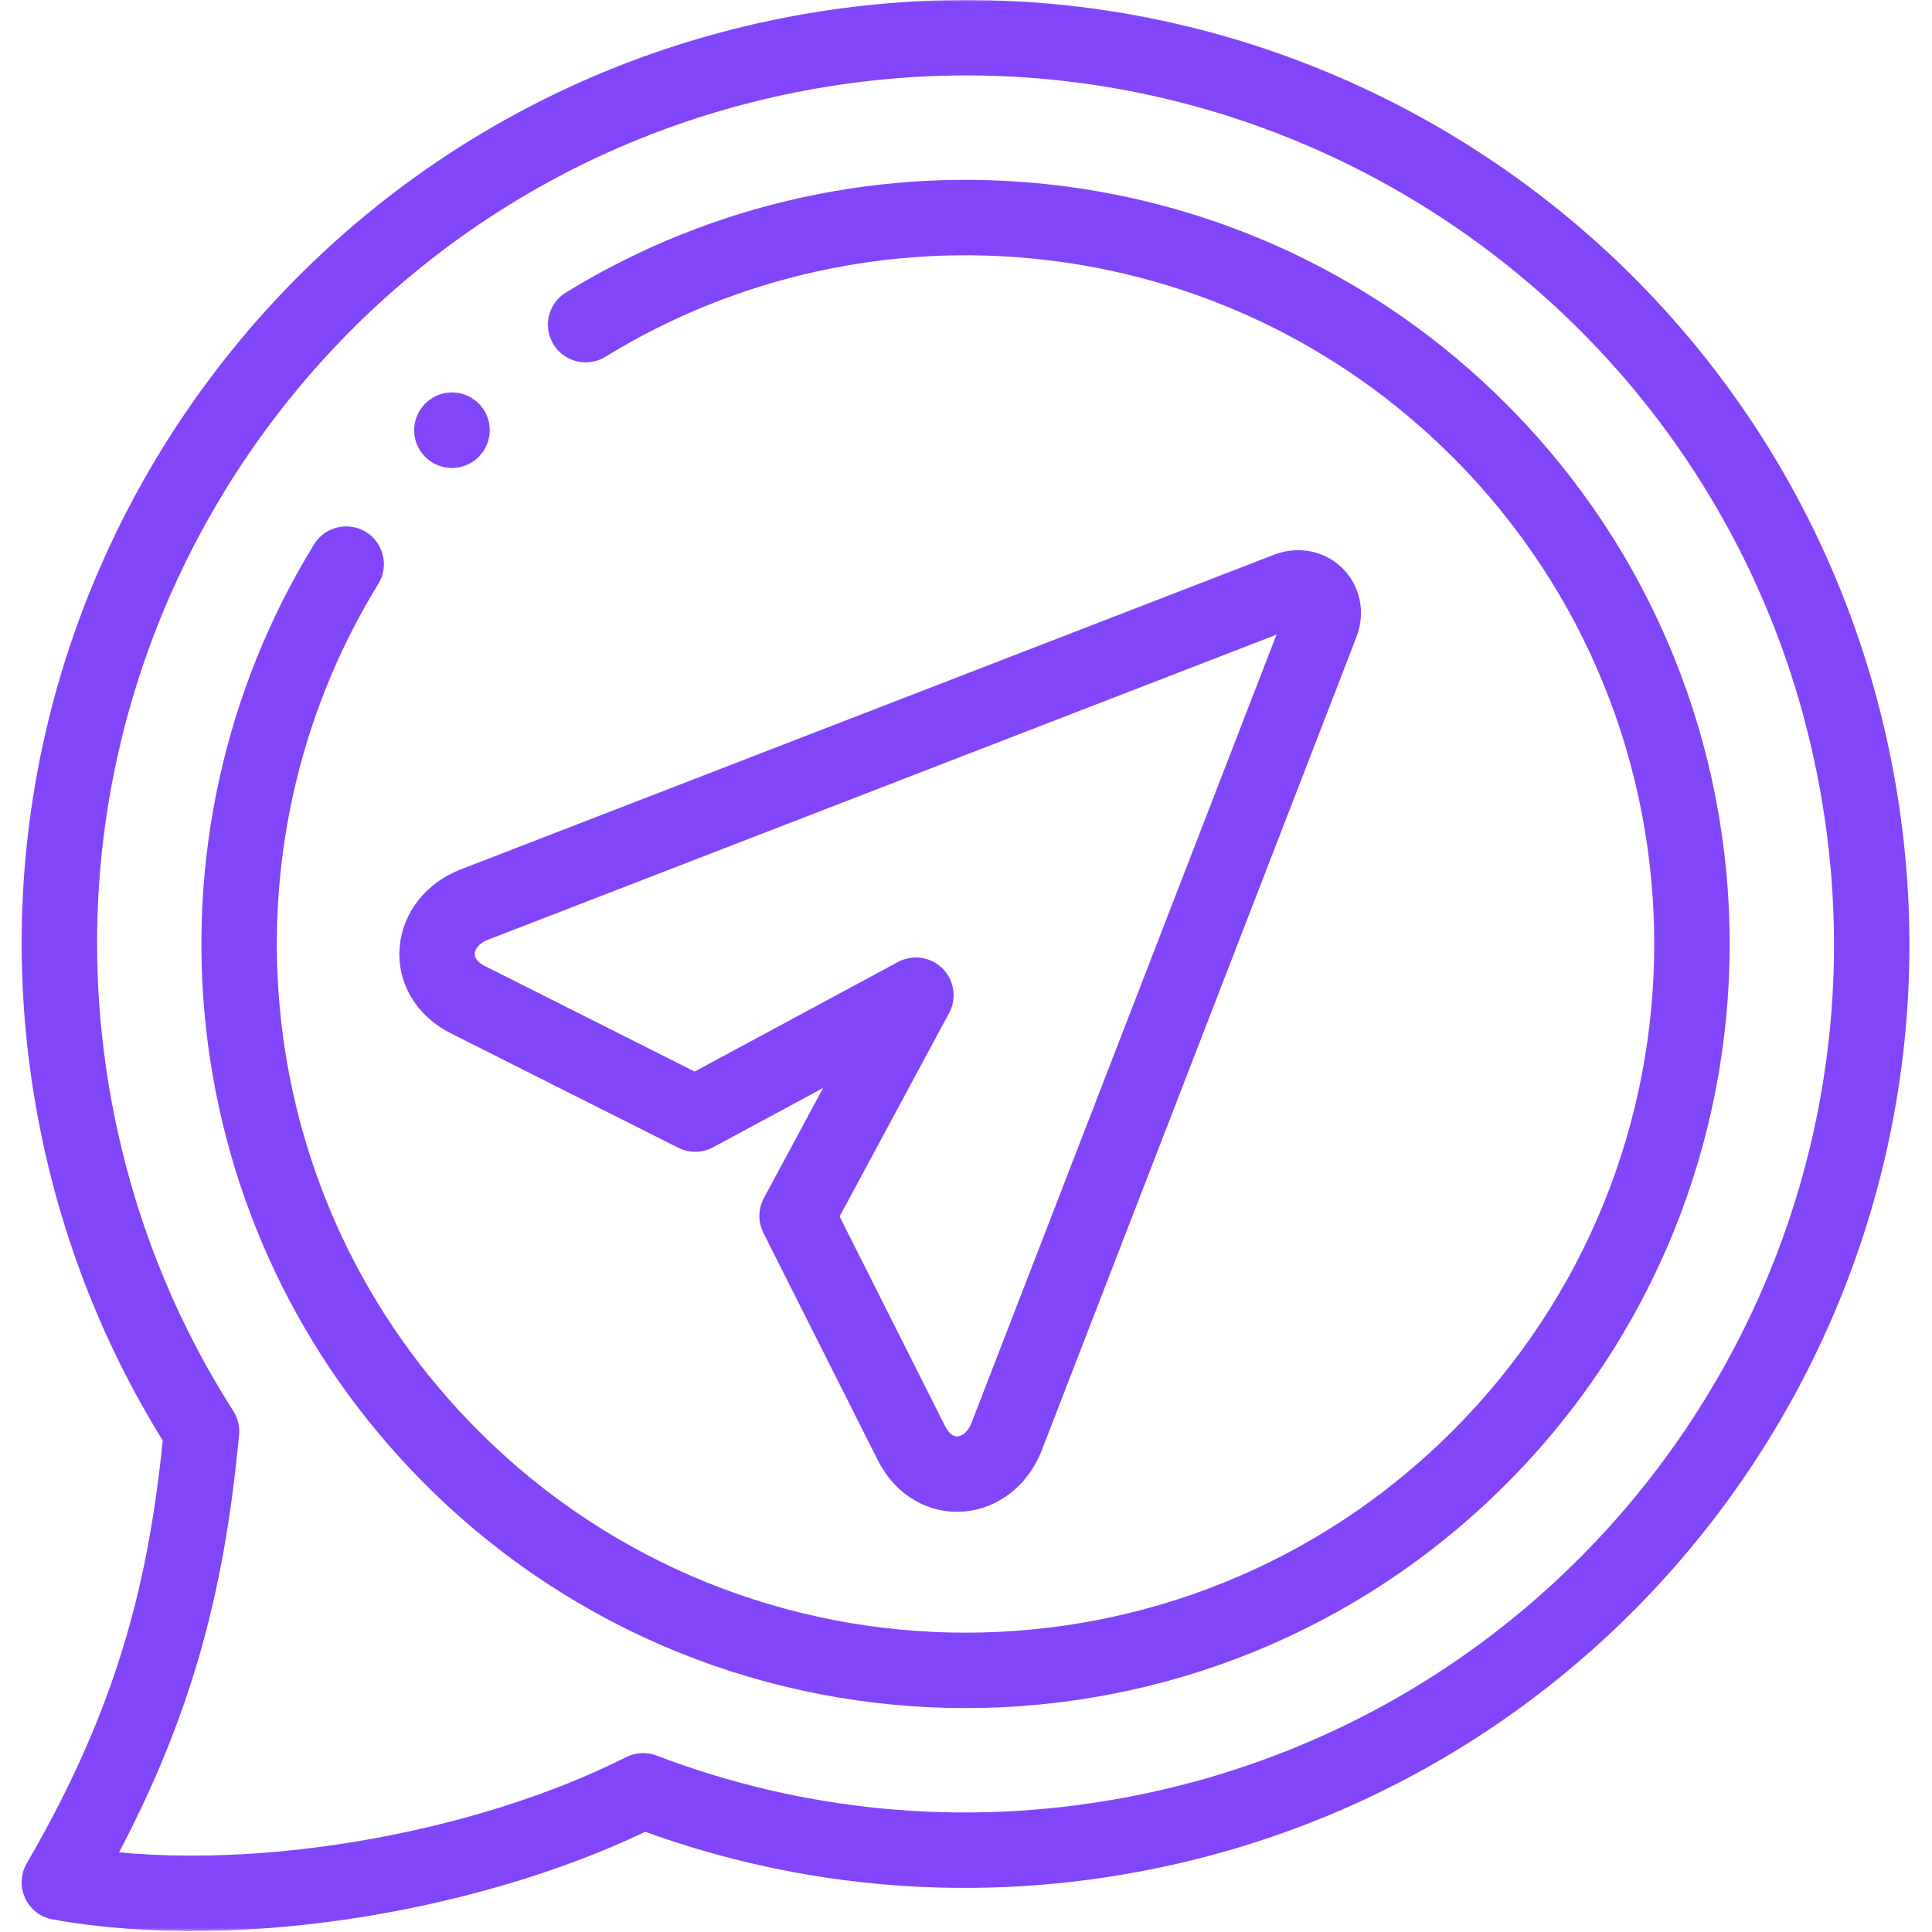 <svg width="683" height="683" viewBox="0 0 683 683" fill="none" xmlns="http://www.w3.org/2000/svg">
<mask id="mask0_2_79" style="mask-type:luminance" maskUnits="userSpaceOnUse" x="0" y="0" width="683" height="683">
<path d="M0 0H682.667V682.667H0V0Z" fill="white"/>
</mask>
<g mask="url(#mask0_2_79)">
<path d="M282.701 18.805C456.589 -13.586 623.826 101.159 656.215 275.053C688.605 448.983 573.901 616.225 399.974 648.614C339.882 659.802 280.583 653.415 227.37 633.082C171.247 661.465 85.871 677.111 20.979 665.434C55.295 606.437 66.219 559.155 71.245 506.015C49.739 472.341 34.207 434.054 26.459 392.367C-5.93 218.437 108.774 51.194 282.701 18.805Z" stroke="#8246FA" stroke-width="26.667" stroke-miterlimit="10" stroke-linecap="round" stroke-linejoin="round"/>
<path d="M455.125 208.57L167.78 319.748C151.592 326.009 149.516 345.416 165.393 353.406L245.781 393.844L323.784 351.816L281.79 429.853L322.226 510.209C330.217 526.122 349.622 524.046 355.884 507.822L467.058 220.504C470.137 212.514 463.081 205.492 455.125 208.57Z" stroke="#8246FA" stroke-width="26.667" stroke-miterlimit="10" stroke-linecap="round" stroke-linejoin="round"/>
<path d="M207.038 114.766C305.982 53.954 437.2 66.426 522.916 152.107C623.222 252.414 623.222 415.007 522.916 515.314C422.612 615.582 260.024 615.582 159.758 515.314C74.042 429.595 61.568 298.372 122.38 199.426" stroke="#8246FA" stroke-width="26.667" stroke-miterlimit="10" stroke-linecap="round" stroke-linejoin="round"/>
<path d="M159.796 152.069L159.758 152.106" stroke="#8246FA" stroke-width="26.667" stroke-miterlimit="10" stroke-linecap="round" stroke-linejoin="round"/>
</g>
</svg>
